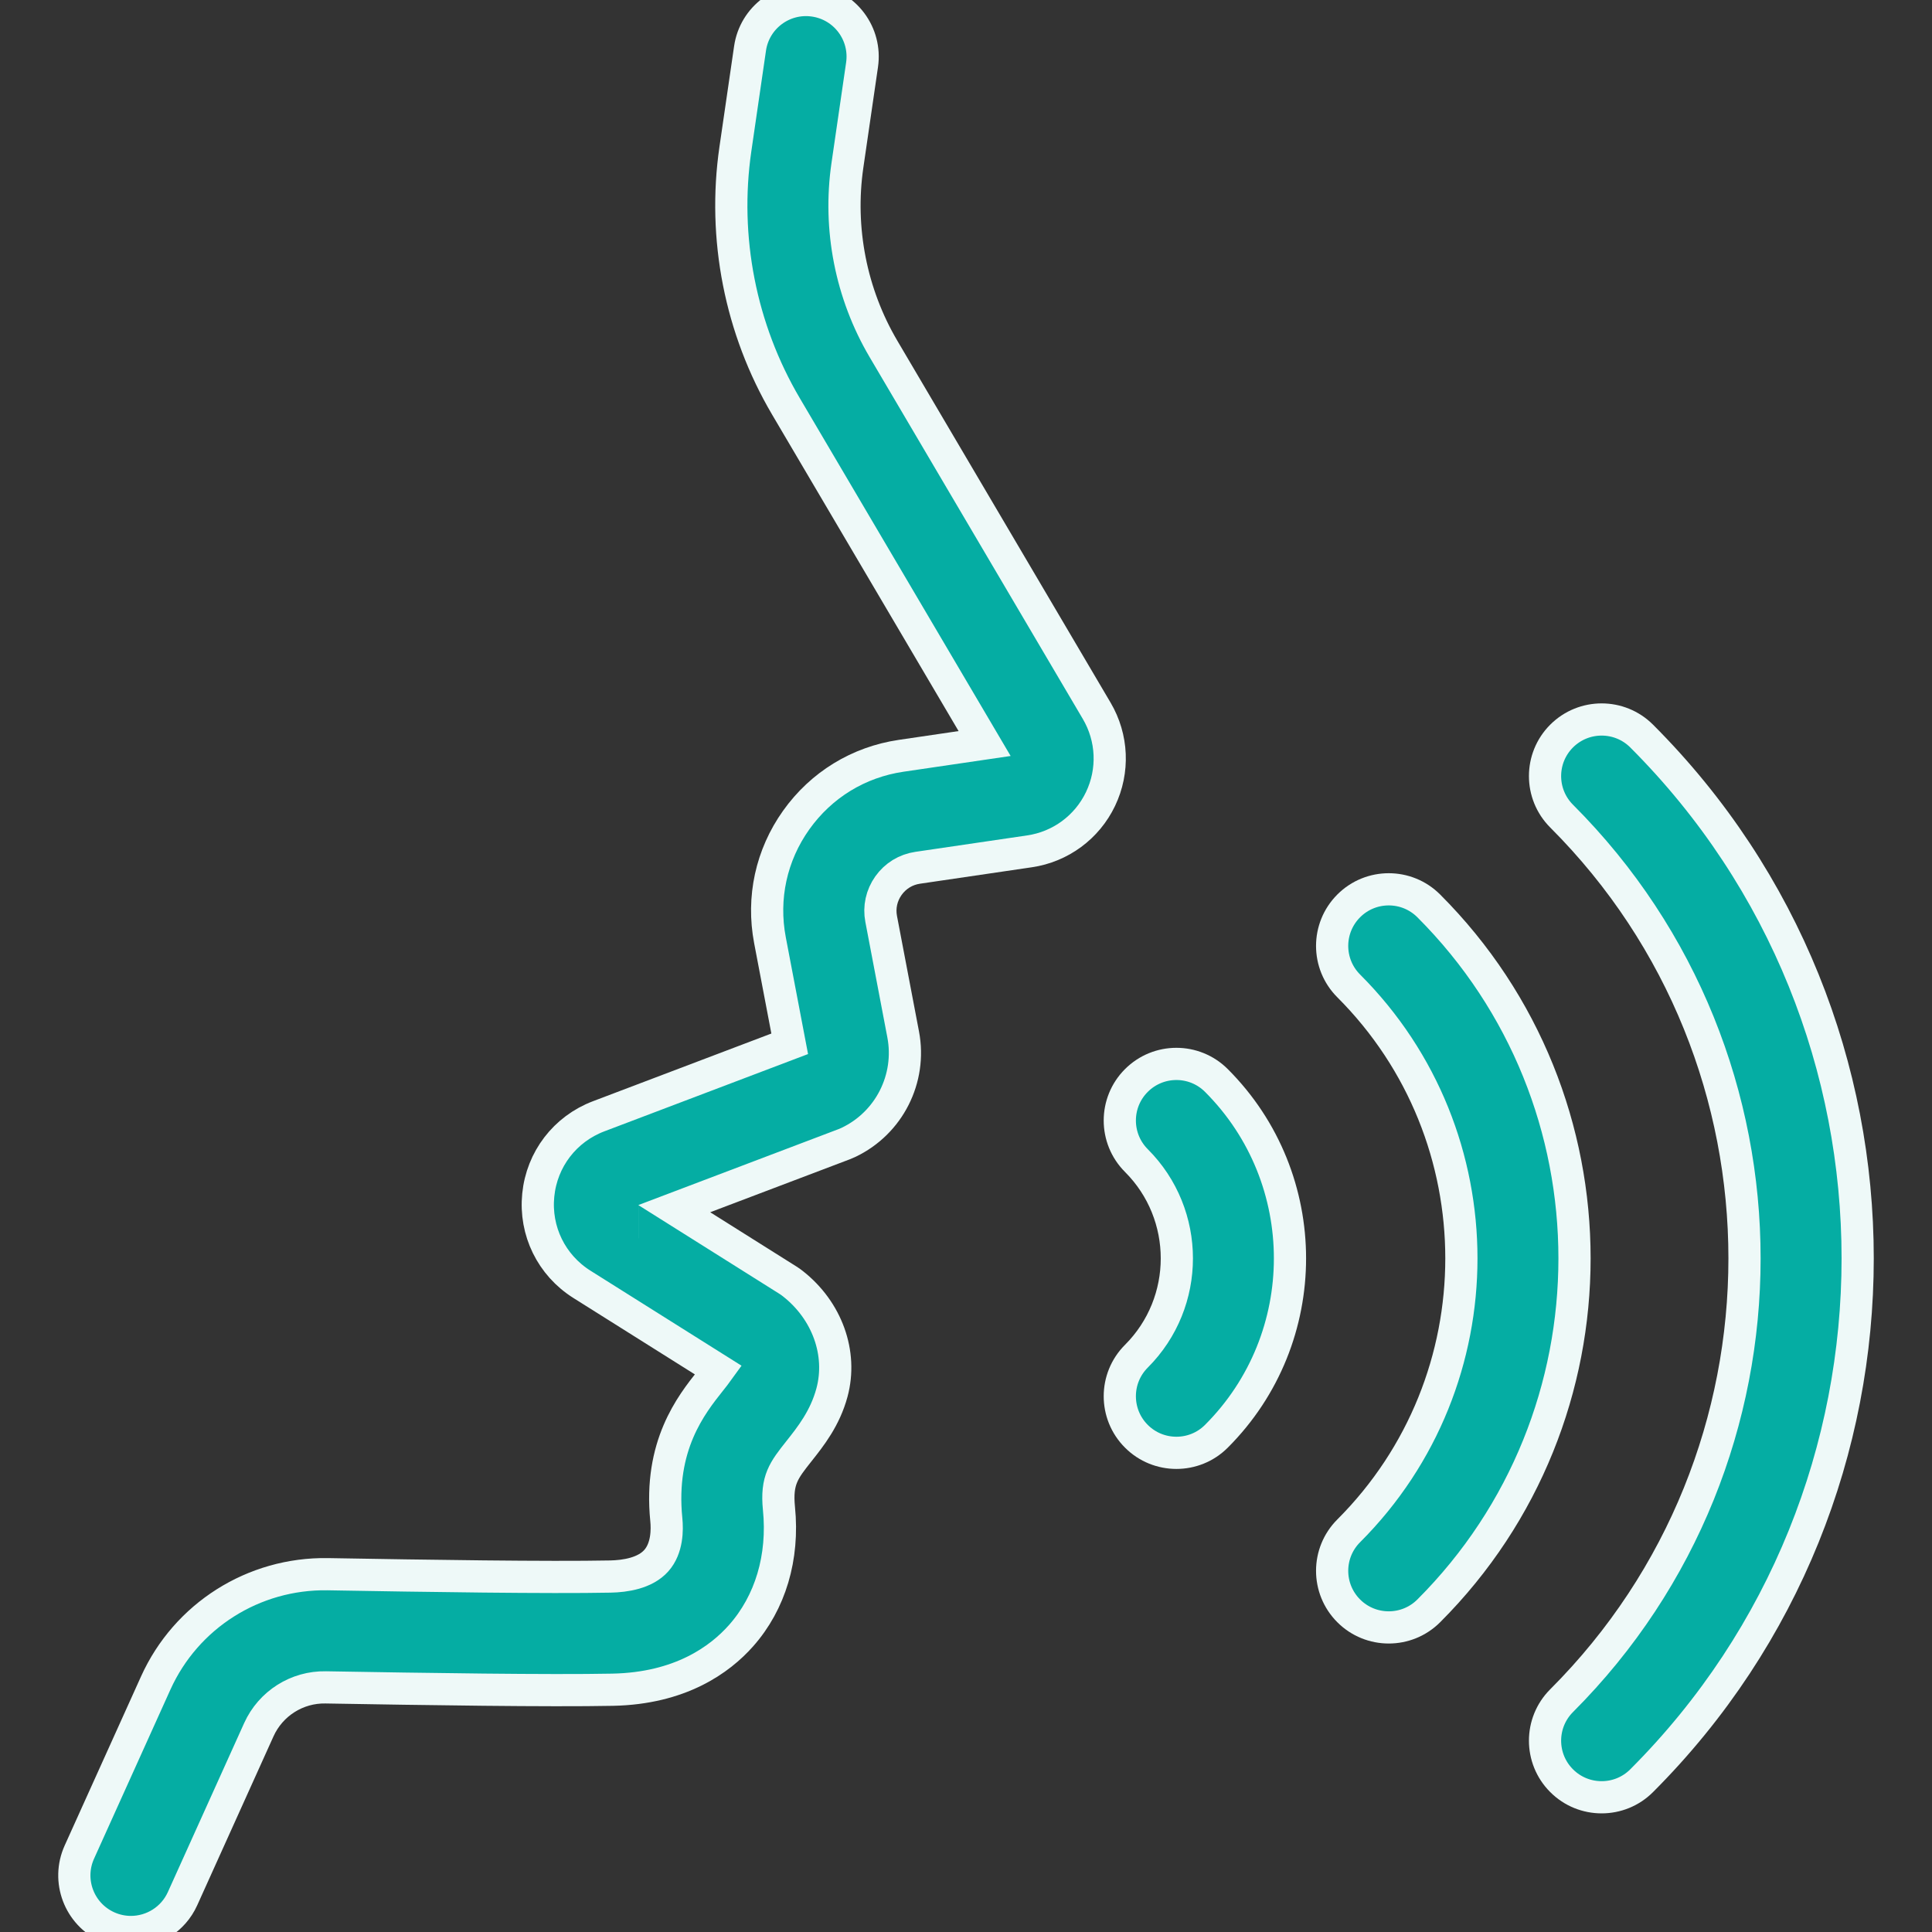 <svg width="60" height="60" viewBox="0 0 60 60" fill="none" xmlns="http://www.w3.org/2000/svg">
<rect x="0" y="0" width="60" height="60" fill="#333333" stroke="none"/>
<g clip-path="url(#clip0_5859_602)">
<path d="M43.129 50.541C43.578 50.541 44.028 50.37 44.371 50.027C50.407 43.991 50.407 34.169 44.371 28.133C43.685 27.447 42.572 27.447 41.886 28.133C41.199 28.82 41.199 29.933 41.886 30.619C46.551 35.285 46.551 42.876 41.886 47.541C41.199 48.227 41.199 49.34 41.886 50.027C42.229 50.37 42.679 50.541 43.129 50.541Z" fill="#05ADA3" stroke="#EEF9F8"/>
<path d="M36.534 45.119C36.984 45.119 37.434 44.948 37.777 44.604C40.823 41.558 40.823 36.602 37.777 33.556C37.091 32.869 35.977 32.869 35.291 33.556C34.605 34.242 34.605 35.355 35.291 36.042C36.967 37.717 36.967 40.443 35.291 42.119C34.605 42.805 34.605 43.918 35.291 44.604C35.634 44.948 36.084 45.119 36.534 45.119Z" fill="#05ADA3" stroke="#EEF9F8"/>
<path d="M49.74 55.816C50.19 55.816 50.64 55.645 50.983 55.301C59.928 46.357 59.928 31.803 50.983 22.859C50.297 22.173 49.184 22.173 48.497 22.859C47.811 23.545 47.811 24.658 48.497 25.345C56.071 32.919 56.071 45.242 48.497 52.816C47.811 53.502 47.811 54.615 48.497 55.301C48.84 55.645 49.29 55.816 49.74 55.816Z" fill="#05ADA3" stroke="#EEF9F8"/>
<path d="M4.066 60C4.735 60 5.375 59.615 5.669 58.965L8.038 53.718C8.406 52.903 9.224 52.386 10.114 52.403C13.235 52.457 17.068 52.515 19.024 52.476C21.128 52.435 22.355 51.541 23.013 50.799C23.925 49.771 24.344 48.366 24.191 46.844C24.103 45.962 24.342 45.661 24.816 45.063C25.175 44.61 25.622 44.047 25.838 43.245C26.165 42.027 25.687 40.699 24.62 39.863C24.573 39.825 24.523 39.79 24.472 39.758L20.94 37.536L26.218 35.534C26.263 35.517 26.308 35.498 26.351 35.477C27.612 34.876 28.31 33.498 28.049 32.126L27.366 28.541C27.296 28.176 27.377 27.808 27.592 27.505C27.808 27.201 28.129 27.005 28.497 26.95L31.973 26.439C32.934 26.298 33.759 25.69 34.178 24.813C34.597 23.937 34.553 22.913 34.06 22.076L27.436 10.834C26.429 9.124 26.031 7.1 26.317 5.136L26.772 2.011C26.911 1.05 26.246 0.158 25.285 0.019C24.324 -0.121 23.432 0.544 23.293 1.505L22.838 4.63C22.438 7.384 22.995 10.221 24.407 12.618L30.578 23.091L27.986 23.472C26.661 23.667 25.504 24.376 24.727 25.467C23.951 26.558 23.662 27.884 23.912 29.199L24.525 32.416L18.592 34.667C17.546 35.064 16.827 36.002 16.716 37.115C16.605 38.228 17.125 39.29 18.072 39.886L22.312 42.553C22.238 42.656 22.145 42.774 22.062 42.878C21.464 43.632 20.463 44.894 20.693 47.194C20.724 47.504 20.725 48.081 20.383 48.466C20.035 48.859 19.414 48.952 18.954 48.961C17.057 48.999 13.266 48.942 10.175 48.888C7.877 48.852 5.781 50.175 4.835 52.27L2.465 57.518C2.065 58.403 2.458 59.444 3.343 59.844C3.578 59.95 3.824 60 4.066 60Z" fill="#05ADA3"/>
<path d="M19.839 37.954H19.838M4.066 60C4.735 60 5.375 59.615 5.669 58.965L8.038 53.718C8.406 52.903 9.224 52.386 10.114 52.403C13.235 52.457 17.068 52.515 19.024 52.476C21.128 52.435 22.355 51.541 23.013 50.799C23.925 49.771 24.344 48.366 24.191 46.844C24.103 45.962 24.342 45.661 24.816 45.063C25.175 44.61 25.622 44.047 25.838 43.245C26.165 42.027 25.687 40.699 24.62 39.863C24.573 39.825 24.523 39.79 24.472 39.758L20.94 37.536L26.218 35.534C26.263 35.517 26.308 35.498 26.351 35.477C27.612 34.876 28.31 33.498 28.049 32.126L27.366 28.541C27.296 28.176 27.377 27.808 27.592 27.505C27.808 27.201 28.129 27.005 28.497 26.95L31.973 26.439C32.934 26.298 33.759 25.69 34.178 24.813C34.597 23.937 34.553 22.913 34.06 22.076L27.436 10.834C26.429 9.124 26.031 7.1 26.317 5.136L26.772 2.011C26.911 1.05 26.246 0.158 25.285 0.019C24.324 -0.121 23.432 0.544 23.293 1.505L22.838 4.63C22.438 7.384 22.995 10.221 24.407 12.618L30.578 23.091L27.986 23.472C26.661 23.667 25.504 24.376 24.727 25.467C23.951 26.558 23.662 27.884 23.912 29.199L24.525 32.416L18.592 34.667C17.546 35.064 16.827 36.002 16.716 37.115C16.605 38.228 17.125 39.29 18.072 39.886L22.312 42.553C22.238 42.656 22.145 42.774 22.062 42.878C21.464 43.632 20.463 44.894 20.693 47.194C20.724 47.504 20.725 48.081 20.383 48.466C20.035 48.859 19.414 48.952 18.954 48.961C17.057 48.999 13.266 48.942 10.175 48.888C7.877 48.852 5.781 50.175 4.835 52.27L2.465 57.518C2.065 58.403 2.458 59.444 3.343 59.844C3.578 59.95 3.824 60 4.066 60Z" stroke="#EEF9F8"/>
</g>
<defs>
<clipPath id="clip0_5859_602">
<rect width="60" height="60" fill="white" transform="matrix(-1 0 0 1 60 0)"/>
</clipPath>
</defs>
</svg>
